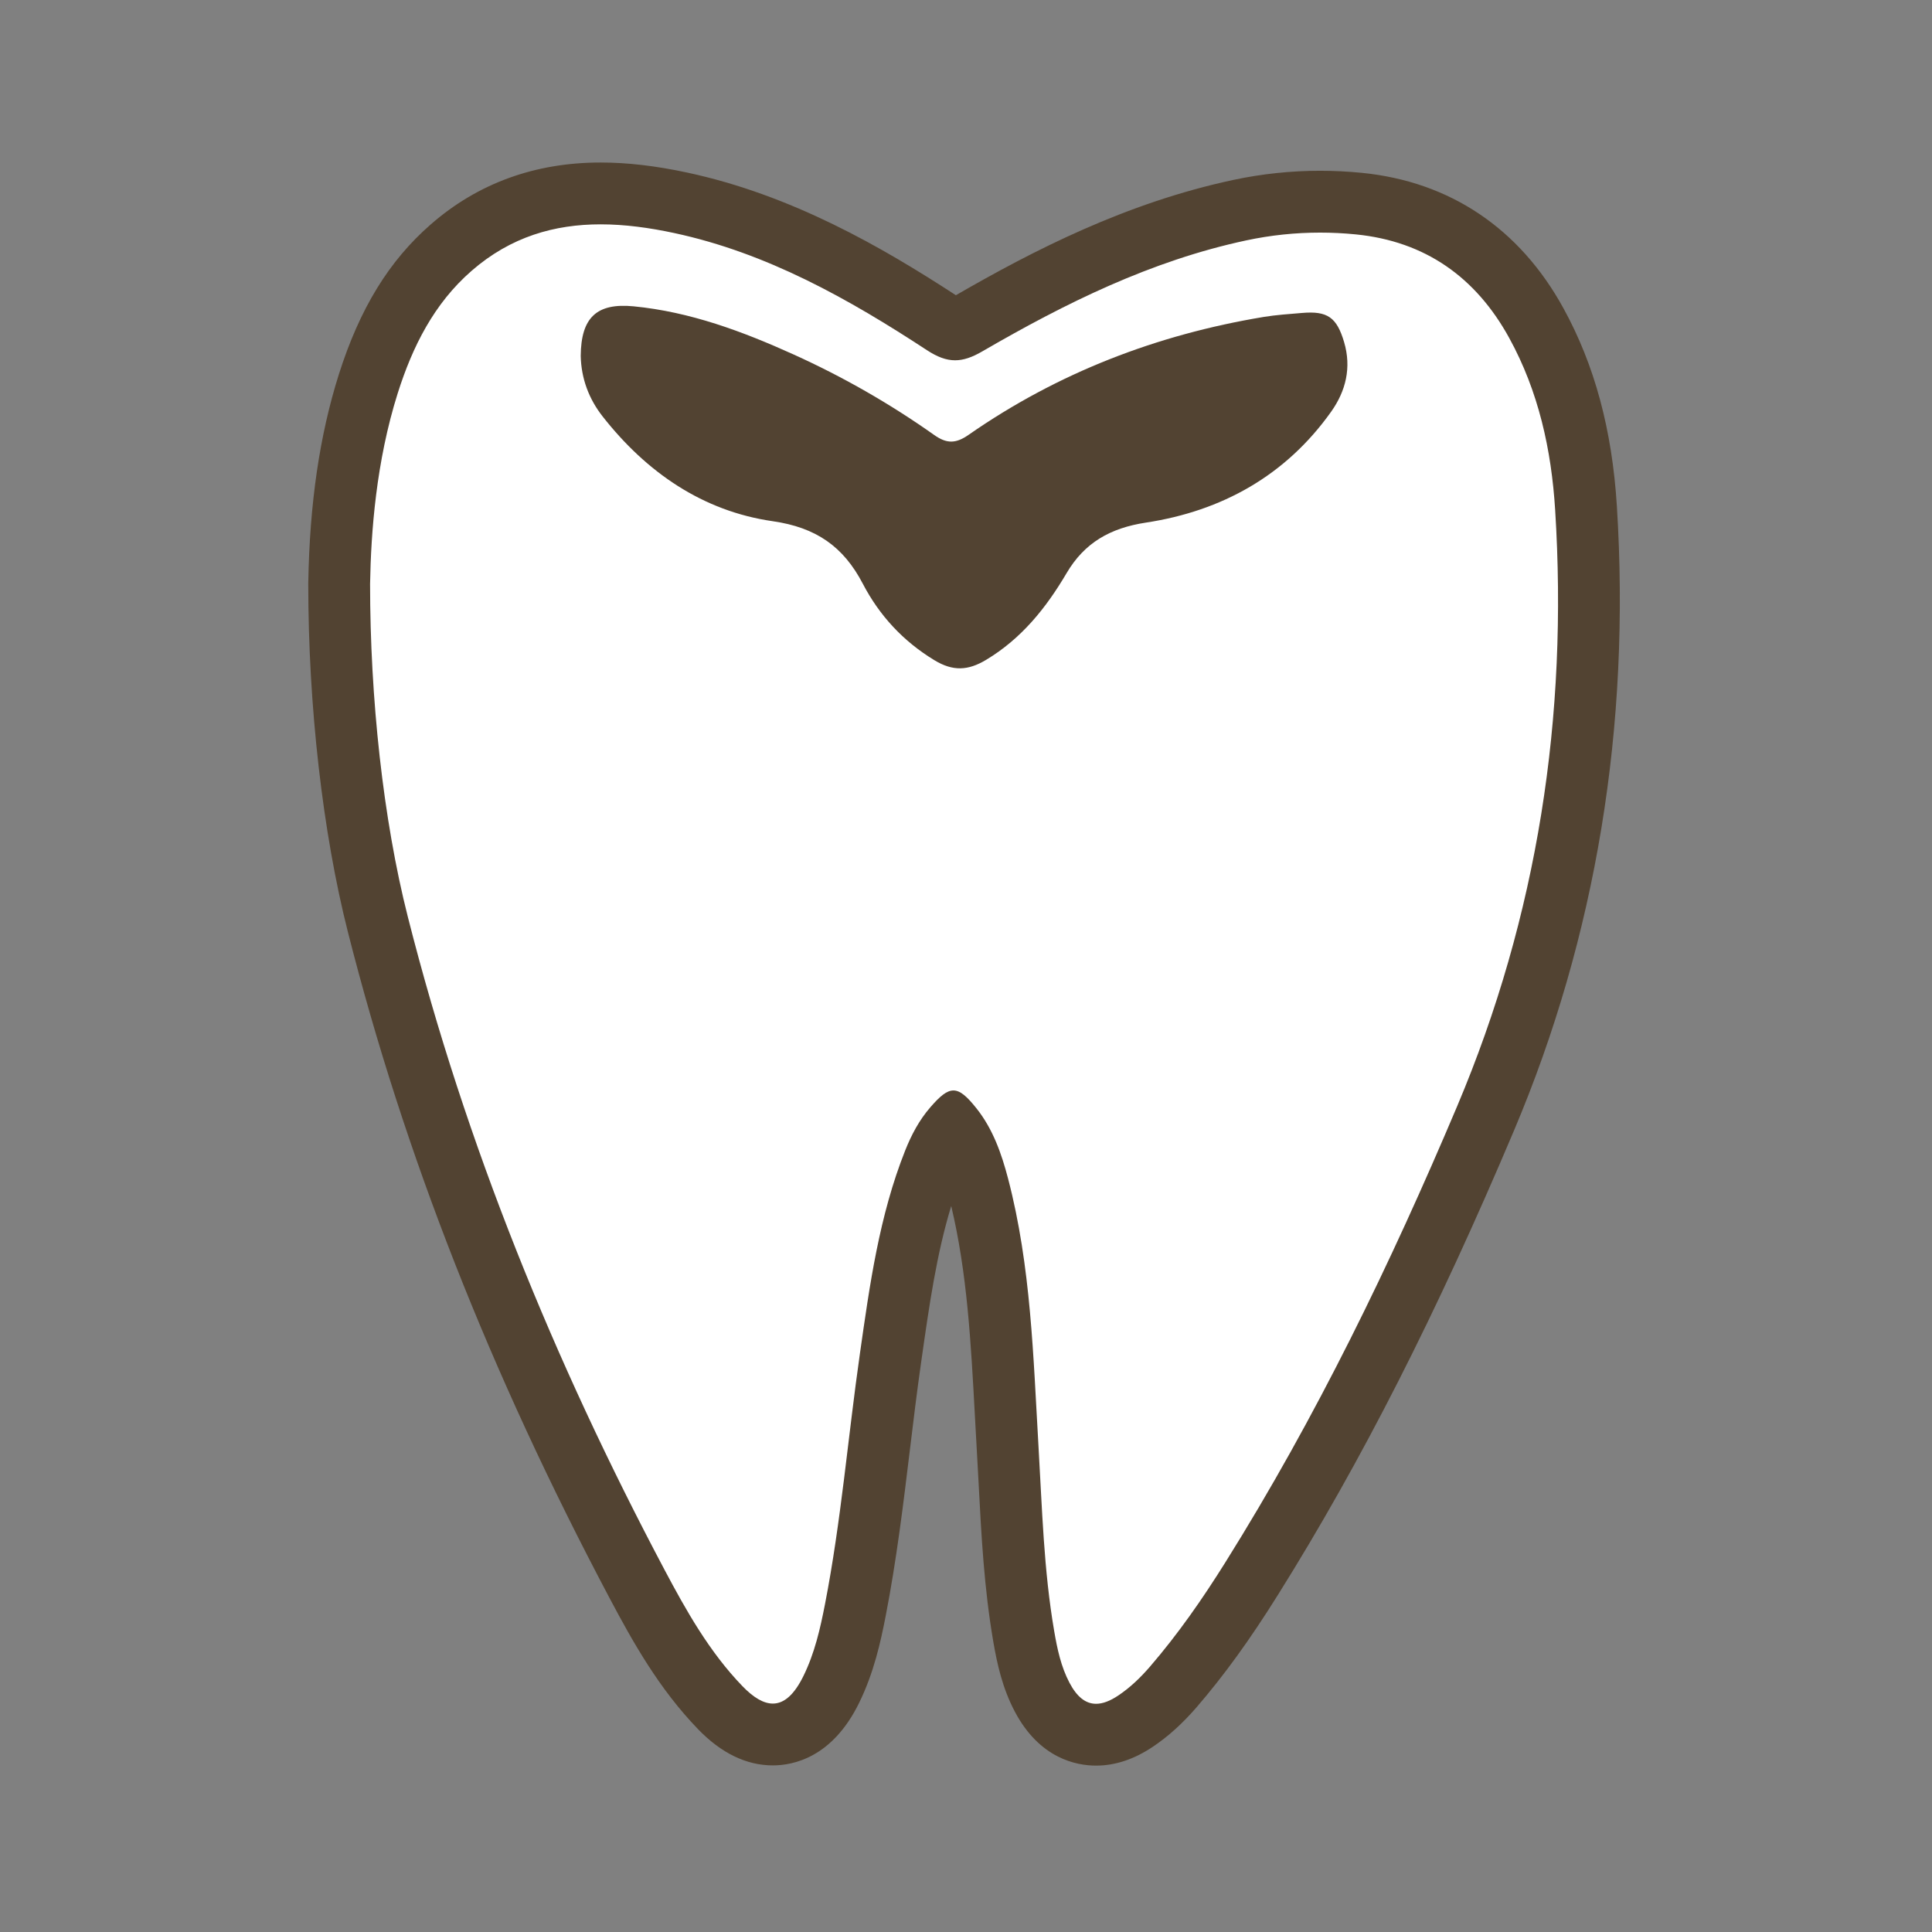 <svg xmlns="http://www.w3.org/2000/svg" width="500" height="500" viewBox="0 0 500 500"><rect x="0" y="0" width="500" height="500" fill="#808080" stroke="none"/><style type="text/css">.st0{fill:#FFFFFF;} .st1{fill:#524332;}</style><g id="XMLID_1_"><path class="st0" d="M283.663 448.941c-4.033 0-9.73-1.687-13.964-9.722-2.814-5.348-3.931-10.927-4.757-15.736-2.286-13.274-2.989-26.675-3.67-39.634-.157-3-.315-6.001-.492-8.999-.175-2.998-.337-5.993-.499-8.989-1.106-20.46-2.151-39.785-7.134-58.826-1.294-4.93-3.082-10.56-6.53-14.999-1.906 2.258-3.473 5.022-4.927 8.679-6.231 15.687-8.587 32.211-11.081 49.706l-.144 1.009c-1.084 7.578-2.024 15.345-2.934 22.855-1.68 13.881-3.418 28.234-6.164 42.353-1.225 6.313-2.82 13.637-6.253 20.622-3.788 7.712-8.871 11.623-15.105 11.624-4.654.001-9.11-2.272-13.623-6.949-9.332-9.672-15.759-21.136-21.541-32.048-30.685-57.924-52.622-113.753-67.065-170.679-6.358-25.059-10.005-57.166-10.005-88.087l.001-.137c.339-19.778 2.799-36.661 7.52-51.612 4.956-15.643 11.786-26.862 21.497-35.315 10.805-9.417 23.451-13.998 38.657-13.998 6.322 0 13.098.795 20.714 2.43 26.35 5.652 49.204 19.06 68.085 31.43 1.303.853 2.343 1.324 2.924 1.324.345 0 1.193-.157 2.998-1.207 19.628-11.392 43.37-23.818 70.705-29.649 6.813-1.452 13.796-2.187 20.757-2.187 3.323 0 6.702.168 10.042.5 20.315 2.027 35.762 12.423 45.912 30.899 7.503 13.649 11.714 29.323 12.872 47.915 3.499 55.714-5.25 108.858-26.006 157.953-19.882 47.027-39.112 84.859-60.518 119.059-7.028 11.243-13.487 20.171-20.324 28.093-3.198 3.688-6.372 6.561-9.715 8.8-3.51 2.365-6.864 3.522-10.233 3.522z"/><path class="st1" d="M155.451 58.059c6.232 0 12.609.872 19.035 2.251 24.01 5.15 45.11 17.02 65.38 30.3 2.696 1.765 4.987 2.632 7.309 2.632 2.191 0 4.409-.772 7.021-2.292 21.52-12.49 43.74-23.49 68.35-28.74 6.331-1.349 12.705-2.011 19.087-2.011 3.083 0 6.168.154 9.253.461 17.94 1.79 31.06 11.08 39.69 26.79 7.62 13.86 10.93 28.99 11.9 44.56 3.35 53.35-4.48 104.88-25.39 154.34-17.22 40.73-36.44 80.4-59.93 117.93-5.92 9.47-12.29 18.64-19.6 27.11-2.42 2.79-5.05 5.33-8.11 7.38-2.143 1.444-4.059 2.171-5.784 2.171-2.719 0-4.965-1.805-6.886-5.451-2.2-4.18-3.16-8.76-3.95-13.36-2.72-15.8-3.12-31.8-4.06-47.75-1.36-23.27-1.93-46.63-7.88-69.37-1.7-6.48-3.91-12.78-8.13-18.11-2.489-3.137-4.232-4.687-6.008-4.687-1.728 0-3.487 1.467-5.992 4.367-2.87 3.31-4.89 7.13-6.5 11.18-6.71 16.89-9.17 34.73-11.71 52.54-3.09 21.6-4.86 43.37-9.03 64.81-1.24 6.39-2.69 12.74-5.58 18.62-2.342 4.768-4.946 7.154-7.927 7.154-2.364 0-4.966-1.501-7.863-4.504-8.54-8.85-14.54-19.5-20.23-30.24-28.49-53.78-51.39-109.82-66.38-168.9-6.41-25.26-9.76-56.68-9.76-86.12.23-13.43 1.57-31.67 7.15-49.34 3.83-12.09 9.39-23.22 19.12-31.69 10.168-8.862 21.523-12.031 33.405-12.031m0-16c-16.984 0-31.76 5.373-43.917 15.97-10.86 9.453-18.444 21.822-23.86 38.919-4.962 15.712-7.543 33.338-7.895 53.898l-.002.274c0 31.558 3.737 64.382 10.252 90.055 14.602 57.551 36.763 113.962 67.75 172.454 6.049 11.417 12.796 23.436 22.855 33.86 6.012 6.233 12.532 9.394 19.377 9.394 5.37 0 15.407-2.092 22.288-16.1 3.866-7.865 5.602-15.803 6.926-22.626 2.799-14.393 4.555-28.893 6.252-42.915.904-7.467 1.839-15.189 2.91-22.677l.145-1.016c1.97-13.822 3.852-27.023 7.643-39.428 4.127 17.309 5.097 35.248 6.12 54.181.162 3.004.325 6.008.5 9.01.176 2.986.332 5.966.489 8.946.693 13.194 1.409 26.837 3.776 40.585.997 5.806 2.362 12.022 5.559 18.097 6.418 12.181 15.94 13.999 21.045 13.999 4.943 0 9.898-1.649 14.725-4.903 3.905-2.616 7.599-5.949 11.255-10.165 7.139-8.272 13.829-17.513 21.08-29.113 21.63-34.559 41.047-72.749 61.1-120.181 21.242-50.245 30.199-104.606 26.622-161.573-1.233-19.788-5.763-36.559-13.848-51.266-11.33-20.626-29.355-32.731-52.122-35.003-3.611-.358-7.256-.54-10.842-.54-7.52 0-15.063.795-22.42 2.362-27.869 5.945-51.904 18.339-71.832 29.847-19.252-12.541-42.491-25.94-69.539-31.742-8.173-1.75-15.498-2.603-22.392-2.603z"/></g><path class="st1" d="M150.292 92.092c.076-9.897 4.122-13.746 13.692-12.815 14.621 1.422 28.18 6.478 41.423 12.471 12.776 5.782 24.923 12.733 36.364 20.829 3.281 2.321 5.635 2.228 8.876-.028 23.078-16.06 48.686-25.921 76.361-30.521 3.276-.545 6.613-.746 9.928-1.034 6.617-.573 9.017 1.129 10.915 7.539 1.952 6.592.452 12.667-3.36 18.027-11.749 16.52-28.264 25.698-47.92 28.688-9.25 1.407-15.907 5.211-20.534 13.072-5.3 9.005-11.664 16.945-20.836 22.451-4.662 2.799-8.578 3.005-13.376.093-8.118-4.926-14.247-11.584-18.538-19.812-5.016-9.619-12.107-14.551-23.282-16.159-18.17-2.615-32.693-12.669-44.024-27.092-3.574-4.548-5.563-9.831-5.689-15.709z"/></svg>